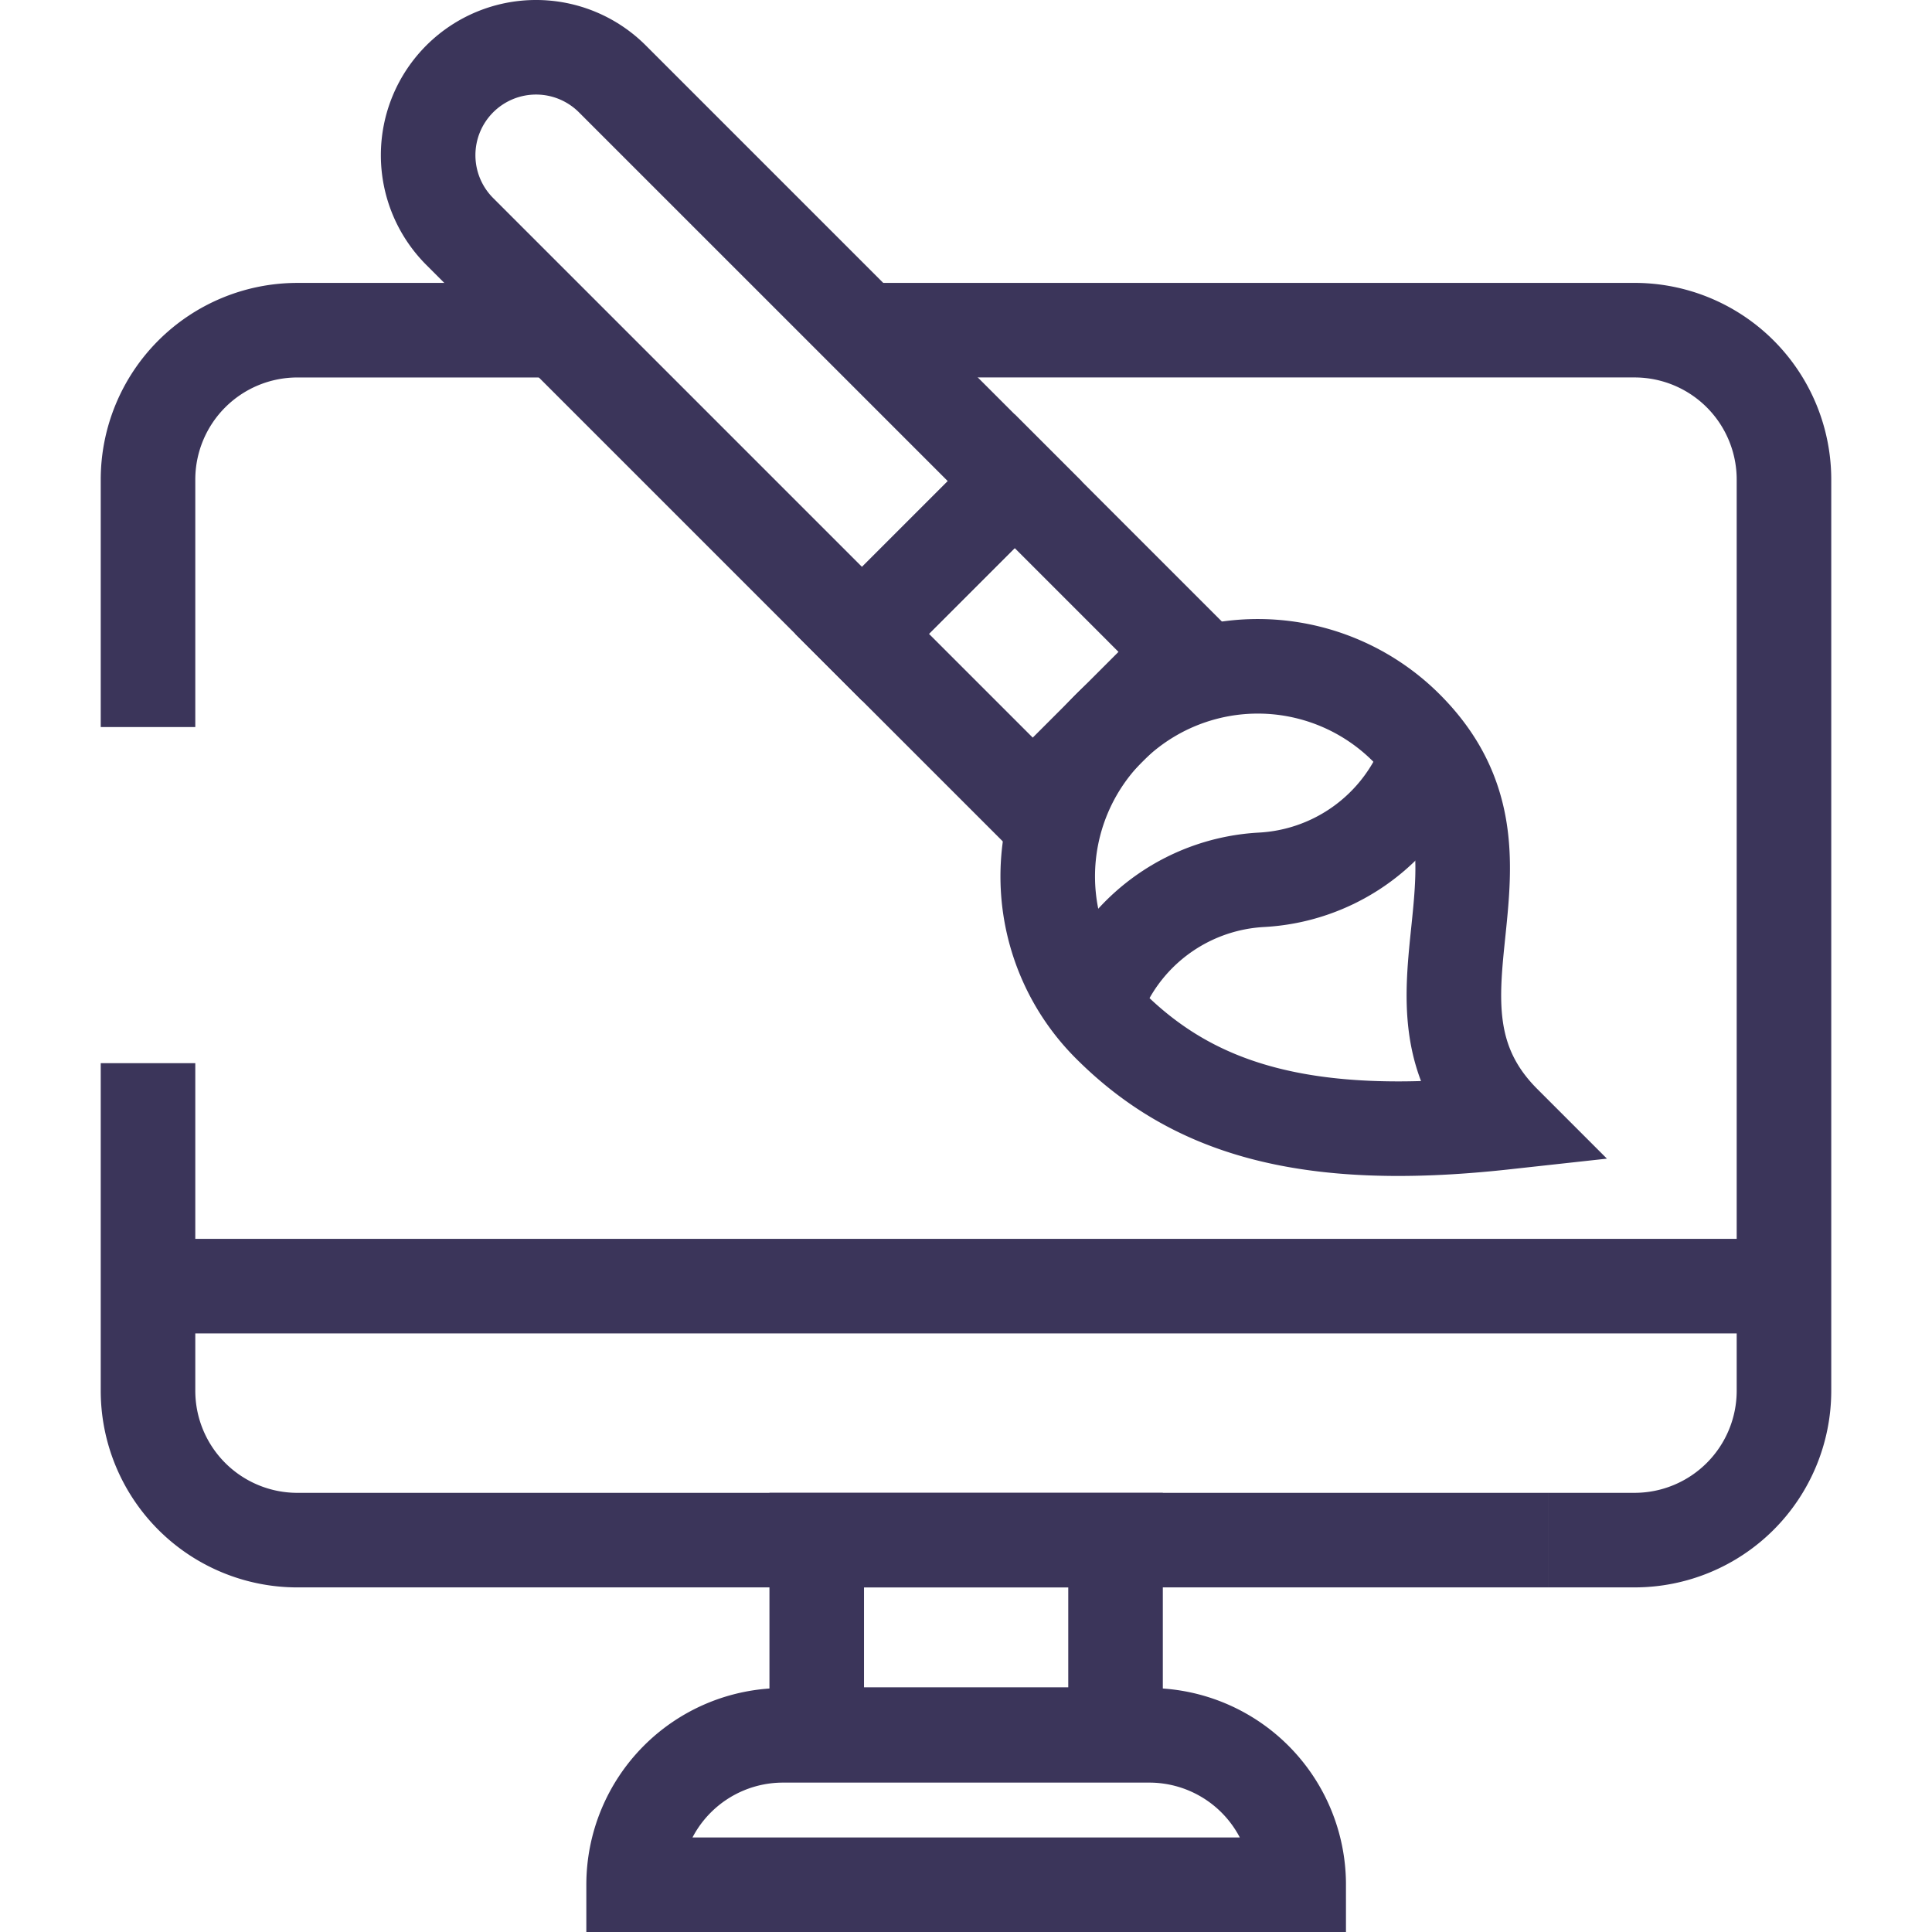 <svg viewBox="0 0 109.805 122.588" height="95" width="95" xmlns="http://www.w3.org/2000/svg"><g transform="translate(-15.546 680.622)" id="g15"><path stroke-width="6" stroke="#3b355a" fill="none" transform="translate(-227.07 -446.55)" d="M307.007-124.01h-18.96v-12.339h18.96Z" id="path17" style="fill: none;"></path><g transform="translate(19.89 -599.015)" id="g27"><path stroke-width="6" stroke="#3b355a" fill="none" d="M0,0H102.461" id="path29" style="fill: none;"></path></g><g transform="translate(49.358 -570.513)" id="g31"><path stroke-width="6" stroke="#3b355a" fill="none" transform="translate(184.065)" d="M-151.348,0h-23.237a9.48,9.48,0,0,0-9.48,9.48h42.2A9.48,9.48,0,0,0-151.348,0Z" id="path33" style="fill: none;"></path></g><g transform="translate(70.457 -590.957)" id="g35"><path stroke-width="6" stroke="#3b355a" fill="none" transform="translate(0 0)" d="M0,0H0" id="path37" style="fill: none;"></path></g><g transform="translate(18.546 -659.672)" id="g39"><path stroke-width="6" stroke="#3b355a" fill="none" transform="translate(0 141.665)" d="M0-116.484v-15.7a9.48,9.48,0,0,1,9.48-9.48h15.8" id="path41" style="fill: none;"></path></g><g transform="translate(18.546 -613.161)" id="g43"><path stroke-width="6" stroke="#3b355a" fill="none" transform="translate(499.999 170.25)" d="M-411.125-139.988h-79.394a9.48,9.48,0,0,1-9.48-9.48V-170.25" id="path45" style="fill: none;"></path></g><g transform="translate(64.435 -659.672)" id="g47"><path stroke-width="6" stroke="#3b355a" fill="none" d="M0,0H48.435a9.48,9.48,0,0,1,9.48,9.48V67.292a9.48,9.48,0,0,1-9.48,9.48H42.984" id="path49" style="fill: none;"></path></g><g transform="translate(75.639 -638.342)" id="g51"><path stroke-width="6" stroke="#3b355a" fill="none" transform="translate(127.999 21.961)" d="M-105.248-18.057c8.243,8.243-1.459,17.389,6.185,25.034C-111.868,8.384-118.891,6-124.1.791a13.328,13.328,0,0,1,0-18.848A13.328,13.328,0,0,1-105.248-18.057Z" id="path53" style="fill: none;"></path></g><g transform="translate(63.847 -650.096)" id="g55"><path stroke-width="6" stroke="#3b355a" fill="none" transform="translate(60.955 115.436)" d="M-50.12-94.917l-10.835-10.835,9.684-9.684L-40.436-104.6Z" id="path57" style="fill: none;"></path></g><g transform="translate(36.321 -677.622)" id="g59"><path stroke-width="6" stroke="#3b355a" fill="none" transform="translate(154.925 209.406)" d="M-127.388-172.185l-25.532-25.532a6.848,6.848,0,0,1,0-9.684h0a6.848,6.848,0,0,1,9.684,0l25.532,25.532Z" id="path61" style="fill: none;"></path></g><g transform="translate(78.992 -631.806)" id="g63"><path stroke-width="6" stroke="#3b355a" fill="none" transform="translate(114.896)" d="M-94.473,0a11.9,11.9,0,0,1-10.211,7.008h0A11.9,11.9,0,0,0-114.9,14.017" id="path65" style="fill: none;"></path></g><g transform="translate(18.546 -623.826)" id="g67"><path stroke-width="6" stroke="#3b355a" fill="none" transform="translate(0 0)" d="M0,0H0" id="path69" style="fill: none;"></path></g></g></svg>